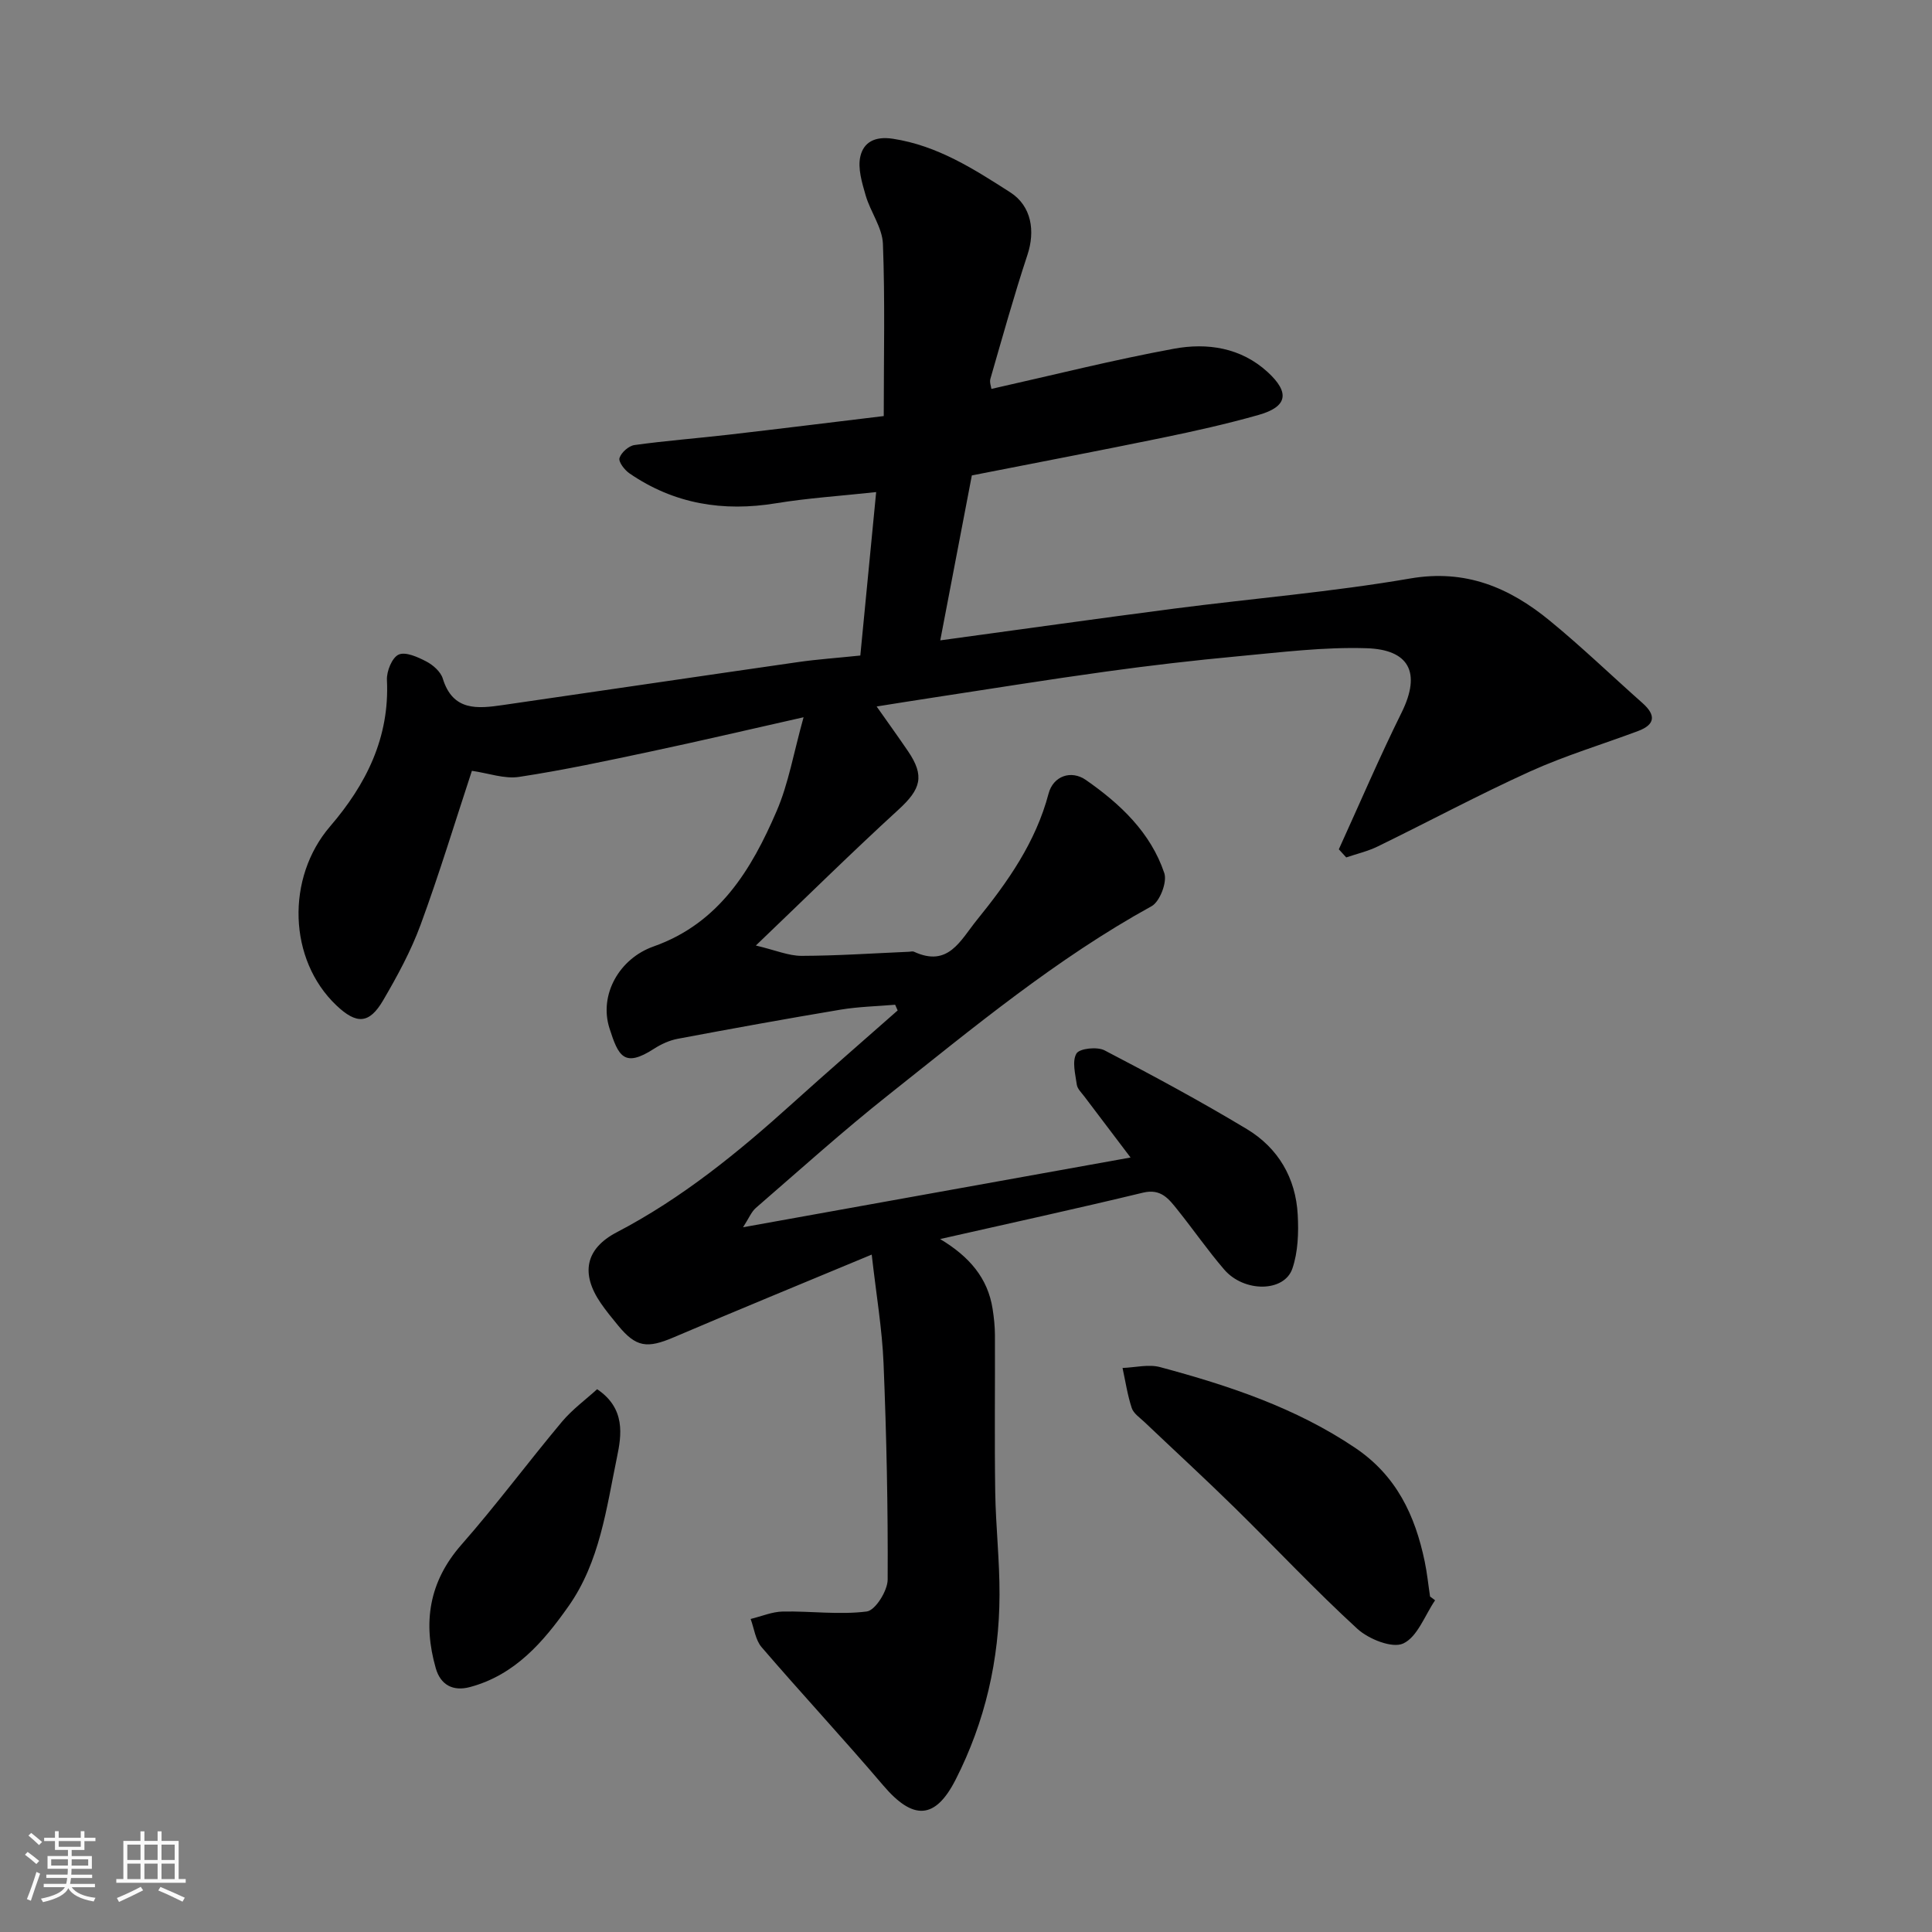 <svg enable-background="new 0 0 400 400" viewBox="0 0 400 400" xmlns="http://www.w3.org/2000/svg"><rect x="0" y="0" width="400" height="400" fill="#808080" stroke="none"/><path d="m5.17 384 .55-.58c.85.61 1.65 1.24 2.4 1.87l-.59.64c-.83-.73-1.62-1.38-2.36-1.93m1.22 9.53-.82-.34c.71-1.76 1.37-3.64 1.98-5.63.24.13.5.25.76.36-.6 1.67-1.24 3.54-1.92 5.61m-.5-13.5.57-.54c.56.44 1.31 1.06 2.26 1.87l-.64.64c-.68-.66-1.41-1.32-2.19-1.97m3.25.46h2.24v-1.36h.77v1.36h4.57v-1.36h.76v1.36h2.28v.69h-2.28v1.84h-2.64v1.26h4.18v2.64h-4.21c0 .45-.02.86-.05 1.21h4.32v.69h-4.38c-.04.34-.1.75-.19 1.22h5.15v.69h-4.82c.87 1.19 2.51 1.92 4.93 2.19-.17.31-.3.57-.37.76-2.77-.49-4.52-1.41-5.26-2.76-.56 1.26-2.3 2.23-5.24 2.9-.12-.24-.26-.48-.43-.72 2.73-.55 4.38-1.34 4.96-2.38h-4.38v-.69h4.65c.1-.38.17-.79.21-1.22h-4.32v-.69h4.4c.03-.34.05-.75.05-1.21h-4.2v-2.64h4.23v-1.26h-2.69v-1.84h-2.24zm1.46 4.46v1.29h3.45c.01-.4.02-.57.01-.53v-.32-.45h-3.46zm1.55-2.59h4.57v-1.19h-4.57zm6.11 2.59h-3.42v.77c-.01.19-.01.37-.02.53h3.44z" fill="#fafafa"/><path d="m32.63 379.16h.82v1.98h3.54v7.89h1.46v.78h-14.37v-.78h1.46v-7.89h3.54v-1.98h.82v1.98h2.73zm-3.49 11.48.5.73c-1.61.82-3.28 1.63-5 2.41-.13-.27-.28-.55-.44-.82 1.75-.72 3.4-1.49 4.94-2.32m-2.78-5.55h2.73v-3.18h-2.73zm0 3.95h2.73v-3.2h-2.73zm3.54-3.95h2.73v-3.18h-2.73zm0 3.95h2.73v-3.2h-2.73zm7.89 4.68c-1.84-.92-3.51-1.7-5.02-2.32l.45-.73c1.89.8 3.57 1.55 5.04 2.23zm-1.62-11.81h-2.73v3.18h2.73zm-2.73 7.13h2.73v-3.2h-2.73z" fill="#fafafa"/><g fill="#000001"><path d="m277.19 175.84c4.31-9.46 8.4-19.03 13.01-28.34 4.13-8.37 1.41-13.01-7.22-13.29-8.85-.29-17.76.84-26.62 1.66-9.14.85-18.27 1.91-27.36 3.17-11.98 1.65-23.92 3.58-35.87 5.4-3.83.58-7.66 1.2-11.63 1.83 2.23 3.17 4.41 6.19 6.5 9.26 3.49 5.14 2.66 7.85-1.97 12.09-9.63 8.81-18.93 17.99-29.54 28.14 4.06.96 6.76 2.14 9.46 2.14 7.43-.02 14.85-.53 22.28-.85.33-.01.72-.14.99-.01 7.13 3.31 9.6-2.33 13.03-6.56 6.42-7.92 12.19-16.11 14.85-26.19.96-3.62 4.66-4.94 7.73-2.8 7.11 4.95 13.41 10.88 16.23 19.29.62 1.85-.93 5.9-2.64 6.84-19.75 10.87-36.98 25.2-54.51 39.1-9.4 7.45-18.33 15.5-27.41 23.36-.94.81-1.43 2.12-2.66 4.01 27.12-4.88 53.41-9.61 80.23-14.44-3.29-4.33-6.44-8.48-9.57-12.64-.59-.78-1.44-1.58-1.56-2.45-.3-2.17-1.02-4.85-.07-6.44.63-1.06 4.28-1.45 5.81-.66 9.96 5.18 19.85 10.52 29.46 16.3 6.48 3.9 10.14 10.12 10.54 17.75.2 3.71.07 7.69-1.11 11.14-1.68 4.91-9.99 4.97-14.1.21-3.41-3.96-6.39-8.28-9.66-12.36-1.8-2.24-3.42-4.48-7.17-3.57-13.66 3.3-27.39 6.29-42 9.6 6.05 3.62 9.88 8.08 10.87 14.47.28 1.78.47 3.6.48 5.4.04 10.83-.1 21.67.06 32.5.11 7.1.92 14.2.89 21.3-.04 13.42-2.97 26.24-9.09 38.26-4.22 8.28-8.79 8.48-14.99 1.19-8.23-9.67-16.89-18.98-25.17-28.61-1.29-1.5-1.55-3.88-2.28-5.85 2.23-.54 4.44-1.5 6.68-1.54 5.8-.11 11.68.72 17.37-.01 1.76-.23 4.3-4.27 4.32-6.58.08-14.93-.24-29.87-.85-44.79-.29-7.11-1.51-14.18-2.45-22.52-14.61 6.09-27.85 11.51-41 17.13-5.51 2.35-7.79 2.07-11.5-2.44-1.25-1.52-2.5-3.04-3.61-4.66-4.17-6.09-3.2-11.25 3.34-14.66 13.49-7.04 25.12-16.53 36.33-26.65 7.2-6.5 14.54-12.85 21.81-19.27-.17-.39-.34-.79-.52-1.18-3.77.32-7.59.4-11.31 1.02-11.25 1.88-22.48 3.92-33.7 6.03-1.7.32-3.42 1.1-4.89 2.05-6.22 4.02-7.4 1.56-9.25-4.24-2.2-6.93 2.04-14.42 9.12-16.92 13.6-4.81 20.28-15.91 25.51-28.07 2.45-5.7 3.5-12 5.56-19.39-11.76 2.65-21.65 4.97-31.59 7.08-9.07 1.93-18.16 3.88-27.32 5.27-3.03.46-6.32-.77-9.76-1.26-3.5 10.62-6.75 21.35-10.61 31.85-2 5.44-4.82 10.63-7.76 15.66-2.88 4.93-5.51 5.02-9.69 1.05-9.95-9.44-10.46-26.39-1.3-37.05 7.46-8.68 12.35-18.4 11.77-30.32-.09-1.8 1.06-4.63 2.42-5.25 1.43-.65 3.97.5 5.73 1.42 1.4.73 2.97 2.11 3.41 3.53 2.09 6.81 7.22 6.25 12.46 5.49 20.39-2.95 40.76-5.97 61.15-8.9 3.9-.56 7.85-.83 12.84-1.35 1.05-10.85 2.13-21.98 3.28-33.84-7.48.81-14.15 1.24-20.7 2.31-10.98 1.81-21.14.16-30.37-6.18-1.02-.7-2.32-2.39-2.07-3.18.36-1.15 1.92-2.53 3.12-2.69 6.49-.9 13.04-1.4 19.55-2.15 10.22-1.18 20.43-2.45 32.04-3.85 0-12.2.28-23.94-.17-35.65-.13-3.38-2.58-6.61-3.57-10.02-.76-2.64-1.69-5.65-1.09-8.14.67-2.8 2.89-4.19 6.74-3.6 9.24 1.42 16.73 6.26 24.25 11.07 4.47 2.86 5.22 8.05 3.59 12.97-2.8 8.47-5.19 17.09-7.67 25.66-.21.71.15 1.59.21 2.09 12.71-2.85 25.18-6 37.79-8.32 6.89-1.27 13.86-.25 19.4 4.83 4.66 4.27 4.1 7.19-1.88 8.88-6.56 1.86-13.24 3.35-19.93 4.73-12.94 2.66-25.91 5.13-39.43 7.79-2.12 11.07-4.31 22.5-6.54 34.15 16.64-2.26 32.59-4.52 48.56-6.59 16.24-2.1 32.61-3.44 48.73-6.22 11.5-1.98 20.53 1.88 28.86 8.7 6.63 5.43 12.82 11.4 19.24 17.09 2.78 2.47 2.69 4.44-.91 5.79-7.45 2.79-15.12 5.09-22.36 8.37-10.67 4.84-21.01 10.39-31.55 15.53-2.05 1-4.34 1.53-6.52 2.27-.5-.54-1.01-1.11-1.53-1.68z"/><path d="m297.12 331.32c-2.13 3.13-3.65 7.58-6.6 8.95-2.27 1.05-7.15-.9-9.48-3.03-8.76-8.02-16.88-16.71-25.37-25.04-6.14-6.03-12.48-11.85-18.72-17.78-.96-.91-2.27-1.78-2.64-2.92-.88-2.68-1.3-5.51-1.9-8.28 2.61-.09 5.38-.82 7.79-.17 14.16 3.81 27.99 8.37 40.37 16.71 8.57 5.77 12.41 13.99 14.4 23.53.5 2.39.74 4.84 1.11 7.26.35.27.69.52 1.04.77z"/><path d="m123.63 287.62c5.94 3.99 5.05 9.55 4.11 14.08-2.19 10.59-3.56 21.66-10.02 30.83-5.21 7.41-11.11 14.27-20.43 16.76-3.52.94-6.09-.46-7.07-3.91-2.69-9.4-1.44-17.87 5.31-25.56 7.23-8.23 13.78-17.06 20.82-25.47 2.16-2.57 4.95-4.6 7.28-6.73z"/></g></svg>